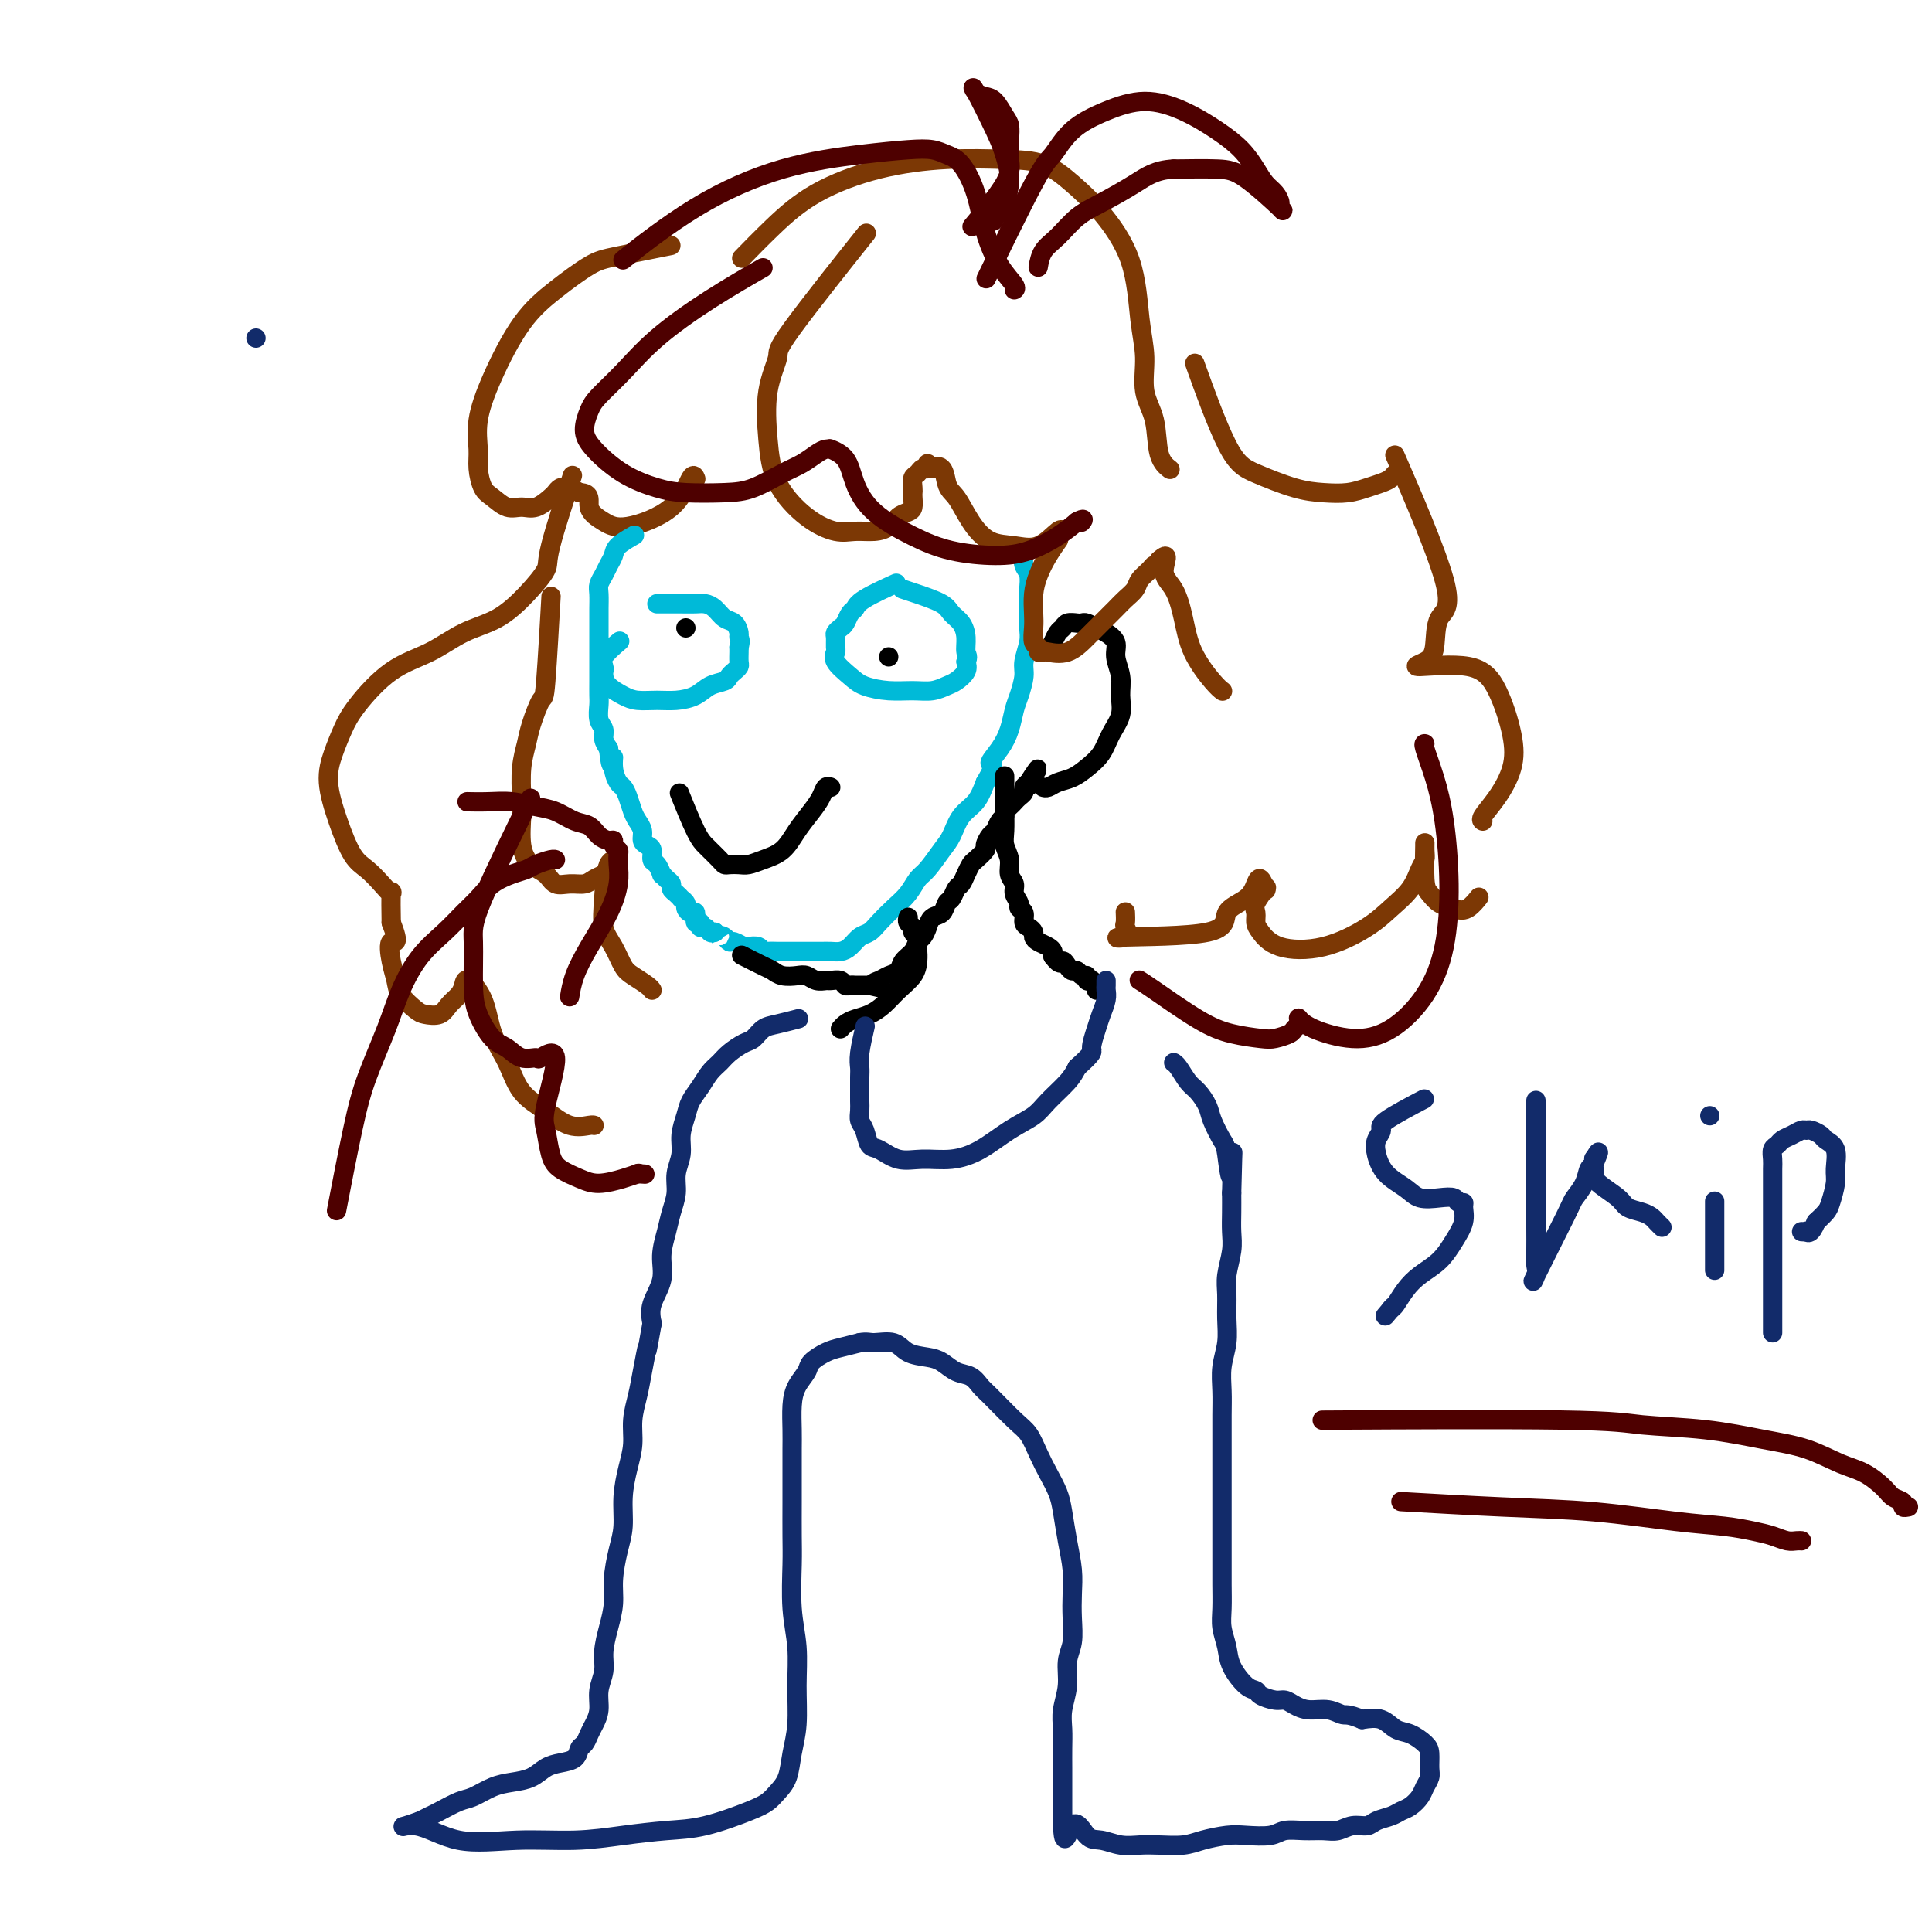 <svg viewBox='0 0 400 400' version='1.1' xmlns='http://www.w3.org/2000/svg' xmlns:xlink='http://www.w3.org/1999/xlink'><g fill='none' stroke='#7C3805' stroke-width='4' stroke-linecap='round' stroke-linejoin='round'><path d='M178,50c-0.405,0.508 -0.809,1.016 0,0c0.809,-1.016 2.833,-3.556 0,0c-2.833,3.556 -10.522,13.208 -14,18c-3.478,4.792 -2.747,4.726 -3,6c-0.253,1.274 -1.492,3.890 -2,7c-0.508,3.110 -0.286,6.714 0,10c0.286,3.286 0.635,6.254 2,9c1.365,2.746 3.745,5.270 6,7c2.255,1.730 4.386,2.667 6,3c1.614,0.333 2.712,0.062 4,0c1.288,-0.062 2.766,0.087 4,0c1.234,-0.087 2.226,-0.408 3,-1c0.774,-0.592 1.332,-1.454 2,-2c0.668,-0.546 1.447,-0.775 2,-1c0.553,-0.225 0.879,-0.445 1,-1c0.121,-0.555 0.035,-1.444 0,-2c-0.035,-0.556 -0.021,-0.780 0,-1c0.021,-0.220 0.048,-0.436 0,-1c-0.048,-0.564 -0.171,-1.476 0,-2c0.171,-0.524 0.637,-0.660 1,-1c0.363,-0.340 0.623,-0.885 1,-1c0.377,-0.115 0.871,0.200 1,0c0.129,-0.200 -0.106,-0.914 0,-1c0.106,-0.086 0.553,0.457 1,1'/><path d='M193,97c2.450,-1.449 2.577,1.429 3,3c0.423,1.571 1.144,1.836 2,3c0.856,1.164 1.847,3.229 3,5c1.153,1.771 2.467,3.249 4,4c1.533,0.751 3.287,0.776 5,1c1.713,0.224 3.387,0.648 5,0c1.613,-0.648 3.165,-2.367 4,-3c0.835,-0.633 0.953,-0.181 1,0c0.047,0.181 0.024,0.090 0,0'/><path d='M138,51c-0.267,0.053 -0.533,0.105 0,0c0.533,-0.105 1.866,-0.368 0,0c-1.866,0.368 -6.933,1.369 -10,2c-3.067,0.631 -4.136,0.894 -6,2c-1.864,1.106 -4.524,3.054 -7,5c-2.476,1.946 -4.769,3.888 -7,7c-2.231,3.112 -4.399,7.394 -6,11c-1.601,3.606 -2.634,6.537 -3,9c-0.366,2.463 -0.065,4.457 0,6c0.065,1.543 -0.107,2.633 0,4c0.107,1.367 0.492,3.009 1,4c0.508,0.991 1.138,1.331 2,2c0.862,0.669 1.957,1.669 3,2c1.043,0.331 2.034,-0.006 3,0c0.966,0.006 1.908,0.356 3,0c1.092,-0.356 2.333,-1.417 3,-2c0.667,-0.583 0.759,-0.689 1,-1c0.241,-0.311 0.632,-0.825 1,-1c0.368,-0.175 0.715,-0.009 1,0c0.285,0.009 0.510,-0.140 1,0c0.490,0.140 1.245,0.570 2,1'/><path d='M120,102c2.638,0.060 1.733,1.710 2,3c0.267,1.290 1.707,2.220 3,3c1.293,0.780 2.438,1.411 5,1c2.562,-0.411 6.543,-1.863 9,-4c2.457,-2.137 3.392,-4.960 4,-6c0.608,-1.040 0.888,-0.297 1,0c0.112,0.297 0.056,0.149 0,0'/><path d='M154,53c0.131,-0.135 0.261,-0.270 0,0c-0.261,0.270 -0.914,0.944 0,0c0.914,-0.944 3.397,-3.507 6,-6c2.603,-2.493 5.328,-4.916 9,-7c3.672,-2.084 8.290,-3.829 13,-5c4.710,-1.171 9.510,-1.766 14,-2c4.490,-0.234 8.670,-0.106 12,0c3.330,0.106 5.809,0.189 8,1c2.191,0.811 4.094,2.349 6,4c1.906,1.651 3.815,3.413 6,6c2.185,2.587 4.645,5.998 6,10c1.355,4.002 1.605,8.595 2,12c0.395,3.405 0.936,5.624 1,8c0.064,2.376 -0.350,4.910 0,7c0.350,2.090 1.465,3.735 2,6c0.535,2.265 0.490,5.148 1,7c0.510,1.852 1.574,2.672 2,3c0.426,0.328 0.213,0.164 0,0'/><path d='M248,77c-0.552,-1.539 -1.104,-3.078 0,0c1.104,3.078 3.863,10.773 6,15c2.137,4.227 3.653,4.986 6,6c2.347,1.014 5.524,2.283 8,3c2.476,0.717 4.250,0.883 6,1c1.750,0.117 3.477,0.185 5,0c1.523,-0.185 2.843,-0.624 4,-1c1.157,-0.376 2.152,-0.689 3,-1c0.848,-0.311 1.548,-0.619 2,-1c0.452,-0.381 0.657,-0.834 1,-1c0.343,-0.166 0.823,-0.045 1,0c0.177,0.045 0.051,0.013 0,0c-0.051,-0.013 -0.025,-0.006 0,0'/><path d='M290,97c-1.044,-2.405 -2.088,-4.810 0,0c2.088,4.810 7.307,16.834 9,23c1.693,6.166 -0.141,6.472 -1,8c-0.859,1.528 -0.744,4.277 -1,6c-0.256,1.723 -0.885,2.419 -2,3c-1.115,0.581 -2.717,1.045 -1,1c1.717,-0.045 6.753,-0.600 10,0c3.247,0.600 4.705,2.353 6,5c1.295,2.647 2.428,6.187 3,9c0.572,2.813 0.584,4.897 0,7c-0.584,2.103 -1.765,4.223 -3,6c-1.235,1.777 -2.525,3.209 -3,4c-0.475,0.791 -0.136,0.940 0,1c0.136,0.060 0.068,0.030 0,0'/><path d='M118,100c0.445,-1.351 0.891,-2.703 0,0c-0.891,2.703 -3.118,9.460 -4,13c-0.882,3.540 -0.421,3.861 -1,5c-0.579,1.139 -2.200,3.095 -4,5c-1.800,1.905 -3.781,3.759 -6,5c-2.219,1.241 -4.678,1.871 -7,3c-2.322,1.129 -4.509,2.758 -7,4c-2.491,1.242 -5.285,2.097 -8,4c-2.715,1.903 -5.349,4.856 -7,7c-1.651,2.144 -2.318,3.481 -3,5c-0.682,1.519 -1.379,3.221 -2,5c-0.621,1.779 -1.166,3.634 -1,6c0.166,2.366 1.043,5.241 2,8c0.957,2.759 1.994,5.400 3,7c1.006,1.600 1.982,2.158 3,3c1.018,0.842 2.077,1.968 3,3c0.923,1.032 1.710,1.970 2,2c0.290,0.030 0.083,-0.849 0,0c-0.083,0.849 -0.041,3.424 0,6'/><path d='M81,191c2.026,5.205 0.591,3.717 0,4c-0.591,0.283 -0.339,2.338 0,4c0.339,1.662 0.766,2.930 1,4c0.234,1.070 0.275,1.941 1,3c0.725,1.059 2.134,2.306 3,3c0.866,0.694 1.188,0.835 2,1c0.812,0.165 2.114,0.353 3,0c0.886,-0.353 1.358,-1.248 2,-2c0.642,-0.752 1.455,-1.360 2,-2c0.545,-0.640 0.821,-1.310 1,-2c0.179,-0.690 0.262,-1.399 1,-1c0.738,0.399 2.132,1.905 3,4c0.868,2.095 1.211,4.779 2,7c0.789,2.221 2.026,3.978 3,6c0.974,2.022 1.687,4.307 3,6c1.313,1.693 3.228,2.793 5,4c1.772,1.207 3.403,2.519 5,3c1.597,0.481 3.161,0.129 4,0c0.839,-0.129 0.954,-0.037 1,0c0.046,0.037 0.023,0.018 0,0'/></g>
<g fill='none' stroke='#00BAD8' stroke-width='4' stroke-linecap='round' stroke-linejoin='round'><path d='M131,111c0.316,-0.179 0.632,-0.357 0,0c-0.632,0.357 -2.212,1.251 -3,2c-0.788,0.749 -0.786,1.354 -1,2c-0.214,0.646 -0.646,1.332 -1,2c-0.354,0.668 -0.631,1.319 -1,2c-0.369,0.681 -0.831,1.394 -1,2c-0.169,0.606 -0.045,1.106 0,2c0.045,0.894 0.012,2.183 0,3c-0.012,0.817 -0.003,1.163 0,2c0.003,0.837 0.001,2.166 0,3c-0.001,0.834 -0.000,1.172 0,2c0.000,0.828 0.000,2.146 0,3c-0.000,0.854 -0.001,1.244 0,2c0.001,0.756 0.004,1.879 0,3c-0.004,1.121 -0.016,2.240 0,3c0.016,0.760 0.060,1.162 0,2c-0.060,0.838 -0.222,2.111 0,3c0.222,0.889 0.829,1.393 1,2c0.171,0.607 -0.094,1.316 0,2c0.094,0.684 0.547,1.342 1,2'/><path d='M126,155c0.549,5.637 0.921,2.731 1,2c0.079,-0.731 -0.133,0.714 0,2c0.133,1.286 0.613,2.413 1,3c0.387,0.587 0.682,0.632 1,1c0.318,0.368 0.659,1.058 1,2c0.341,0.942 0.683,2.137 1,3c0.317,0.863 0.611,1.396 1,2c0.389,0.604 0.874,1.279 1,2c0.126,0.721 -0.107,1.487 0,2c0.107,0.513 0.554,0.772 1,1c0.446,0.228 0.889,0.424 1,1c0.111,0.576 -0.111,1.530 0,2c0.111,0.470 0.556,0.454 1,1c0.444,0.546 0.889,1.652 1,2c0.111,0.348 -0.111,-0.062 0,0c0.111,0.062 0.556,0.595 1,1c0.444,0.405 0.889,0.682 1,1c0.111,0.318 -0.110,0.677 0,1c0.110,0.323 0.551,0.611 1,1c0.449,0.389 0.908,0.879 1,1c0.092,0.121 -0.181,-0.127 0,0c0.181,0.127 0.818,0.630 1,1c0.182,0.370 -0.091,0.606 0,1c0.091,0.394 0.545,0.947 1,1c0.455,0.053 0.909,-0.393 1,0c0.091,0.393 -0.183,1.626 0,2c0.183,0.374 0.823,-0.110 1,0c0.177,0.110 -0.107,0.813 0,1c0.107,0.187 0.606,-0.142 1,0c0.394,0.142 0.684,0.755 1,1c0.316,0.245 0.658,0.123 1,0'/><path d='M148,193c2.191,2.564 1.168,1.475 1,1c-0.168,-0.475 0.517,-0.337 1,0c0.483,0.337 0.763,0.874 1,1c0.237,0.126 0.431,-0.159 1,0c0.569,0.159 1.513,0.760 2,1c0.487,0.240 0.516,0.117 1,0c0.484,-0.117 1.424,-0.227 2,0c0.576,0.227 0.788,0.793 1,1c0.212,0.207 0.423,0.055 1,0c0.577,-0.055 1.521,-0.015 2,0c0.479,0.015 0.495,0.004 1,0c0.505,-0.004 1.500,-0.001 2,0c0.500,0.001 0.504,0.000 1,0c0.496,-0.000 1.484,0.000 2,0c0.516,-0.000 0.561,-0.002 1,0c0.439,0.002 1.272,0.008 2,0c0.728,-0.008 1.350,-0.029 2,0c0.650,0.029 1.328,0.108 2,0c0.672,-0.108 1.338,-0.402 2,-1c0.662,-0.598 1.322,-1.500 2,-2c0.678,-0.500 1.375,-0.599 2,-1c0.625,-0.401 1.178,-1.102 2,-2c0.822,-0.898 1.915,-1.991 3,-3c1.085,-1.009 2.164,-1.935 3,-3c0.836,-1.065 1.430,-2.270 2,-3c0.570,-0.730 1.115,-0.985 2,-2c0.885,-1.015 2.110,-2.791 3,-4c0.890,-1.209 1.445,-1.850 2,-3c0.555,-1.150 1.111,-2.810 2,-4c0.889,-1.190 2.111,-1.912 3,-3c0.889,-1.088 1.444,-2.544 2,-4'/><path d='M204,162c2.609,-4.332 1.133,-3.662 1,-4c-0.133,-0.338 1.079,-1.683 2,-3c0.921,-1.317 1.552,-2.606 2,-4c0.448,-1.394 0.712,-2.894 1,-4c0.288,-1.106 0.599,-1.818 1,-3c0.401,-1.182 0.892,-2.833 1,-4c0.108,-1.167 -0.167,-1.850 0,-3c0.167,-1.150 0.777,-2.768 1,-4c0.223,-1.232 0.061,-2.077 0,-3c-0.061,-0.923 -0.020,-1.923 0,-3c0.020,-1.077 0.019,-2.229 0,-3c-0.019,-0.771 -0.058,-1.159 0,-2c0.058,-0.841 0.212,-2.134 0,-3c-0.212,-0.866 -0.789,-1.304 -1,-2c-0.211,-0.696 -0.057,-1.649 0,-2c0.057,-0.351 0.016,-0.100 0,0c-0.016,0.100 -0.008,0.050 0,0'/><path d='M185,121c0.045,-0.020 0.090,-0.041 0,0c-0.090,0.041 -0.314,0.142 0,0c0.314,-0.142 1.167,-0.529 0,0c-1.167,0.529 -4.354,1.973 -6,3c-1.646,1.027 -1.751,1.637 -2,2c-0.249,0.363 -0.641,0.477 -1,1c-0.359,0.523 -0.685,1.453 -1,2c-0.315,0.547 -0.620,0.709 -1,1c-0.380,0.291 -0.836,0.710 -1,1c-0.164,0.290 -0.034,0.451 0,1c0.034,0.549 -0.026,1.484 0,2c0.026,0.516 0.137,0.611 0,1c-0.137,0.389 -0.522,1.071 0,2c0.522,0.929 1.953,2.106 3,3c1.047,0.894 1.712,1.504 3,2c1.288,0.496 3.198,0.877 5,1c1.802,0.123 3.495,-0.011 5,0c1.505,0.011 2.820,0.169 4,0c1.180,-0.169 2.223,-0.664 3,-1c0.777,-0.336 1.286,-0.514 2,-1c0.714,-0.486 1.633,-1.282 2,-2c0.367,-0.718 0.184,-1.359 0,-2'/><path d='M200,137c0.610,-1.086 0.136,-1.302 0,-2c-0.136,-0.698 0.067,-1.878 0,-3c-0.067,-1.122 -0.404,-2.185 -1,-3c-0.596,-0.815 -1.453,-1.381 -2,-2c-0.547,-0.619 -0.786,-1.290 -2,-2c-1.214,-0.710 -3.404,-1.461 -5,-2c-1.596,-0.539 -2.599,-0.868 -3,-1c-0.401,-0.132 -0.201,-0.066 0,0'/><path d='M128,133c0.024,-0.021 0.049,-0.041 0,0c-0.049,0.041 -0.171,0.145 0,0c0.171,-0.145 0.634,-0.537 0,0c-0.634,0.537 -2.366,2.002 -3,3c-0.634,0.998 -0.168,1.527 0,2c0.168,0.473 0.040,0.890 0,1c-0.040,0.110 0.008,-0.086 0,0c-0.008,0.086 -0.071,0.454 0,1c0.071,0.546 0.276,1.271 1,2c0.724,0.729 1.969,1.461 3,2c1.031,0.539 1.850,0.884 3,1c1.150,0.116 2.630,0.004 4,0c1.370,-0.004 2.629,0.101 4,0c1.371,-0.101 2.853,-0.408 4,-1c1.147,-0.592 1.957,-1.468 3,-2c1.043,-0.532 2.318,-0.719 3,-1c0.682,-0.281 0.771,-0.656 1,-1c0.229,-0.344 0.597,-0.656 1,-1c0.403,-0.344 0.840,-0.721 1,-1c0.160,-0.279 0.043,-0.460 0,-1c-0.043,-0.540 -0.012,-1.440 0,-2c0.012,-0.560 0.006,-0.780 0,-1'/><path d='M153,134c0.455,-1.505 0.092,-1.769 0,-2c-0.092,-0.231 0.089,-0.430 0,-1c-0.089,-0.570 -0.446,-1.512 -1,-2c-0.554,-0.488 -1.305,-0.523 -2,-1c-0.695,-0.477 -1.335,-1.396 -2,-2c-0.665,-0.604 -1.355,-0.894 -2,-1c-0.645,-0.106 -1.245,-0.028 -2,0c-0.755,0.028 -1.666,0.008 -3,0c-1.334,-0.008 -3.090,-0.002 -4,0c-0.910,0.002 -0.974,0.001 -1,0c-0.026,-0.001 -0.013,-0.000 0,0'/></g>
<g fill='none' stroke='#000000' stroke-width='4' stroke-linecap='round' stroke-linejoin='round'><path d='M184,136c0.000,0.000 0.000,0.000 0,0c0.000,0.000 0.000,0.000 0,0'/><path d='M142,130c0.000,0.000 0.000,0.000 0,0c0.000,0.000 0.000,0.000 0,0'/><path d='M141,165c-0.283,-0.706 -0.567,-1.412 0,0c0.567,1.412 1.983,4.942 3,7c1.017,2.058 1.634,2.642 2,3c0.366,0.358 0.483,0.488 1,1c0.517,0.512 1.436,1.406 2,2c0.564,0.594 0.772,0.889 1,1c0.228,0.111 0.477,0.040 1,0c0.523,-0.040 1.322,-0.047 2,0c0.678,0.047 1.235,0.147 2,0c0.765,-0.147 1.739,-0.542 3,-1c1.261,-0.458 2.810,-0.978 4,-2c1.190,-1.022 2.021,-2.547 3,-4c0.979,-1.453 2.105,-2.834 3,-4c0.895,-1.166 1.560,-2.117 2,-3c0.440,-0.883 0.657,-1.699 1,-2c0.343,-0.301 0.812,-0.086 1,0c0.188,0.086 0.094,0.043 0,0'/><path d='M188,190c-0.009,0.024 -0.017,0.048 0,0c0.017,-0.048 0.061,-0.167 0,0c-0.061,0.167 -0.227,0.622 0,1c0.227,0.378 0.845,0.680 1,1c0.155,0.320 -0.155,0.659 0,1c0.155,0.341 0.774,0.684 1,1c0.226,0.316 0.061,0.605 0,1c-0.061,0.395 -0.016,0.896 0,1c0.016,0.104 0.003,-0.187 0,0c-0.003,0.187 0.004,0.854 0,1c-0.004,0.146 -0.020,-0.228 0,0c0.020,0.228 0.077,1.059 0,2c-0.077,0.941 -0.289,1.992 -1,3c-0.711,1.008 -1.920,1.971 -3,3c-1.080,1.029 -2.030,2.122 -3,3c-0.970,0.878 -1.959,1.542 -3,2c-1.041,0.458 -2.135,0.710 -3,1c-0.865,0.290 -1.502,0.616 -2,1c-0.498,0.384 -0.857,0.824 -1,1c-0.143,0.176 -0.072,0.088 0,0'/><path d='M208,161c0.000,0.104 0.000,0.209 0,0c-0.000,-0.209 -0.001,-0.730 0,0c0.001,0.730 0.004,2.712 0,4c-0.004,1.288 -0.016,1.882 0,3c0.016,1.118 0.061,2.761 0,4c-0.061,1.239 -0.228,2.075 0,3c0.228,0.925 0.850,1.939 1,3c0.150,1.061 -0.171,2.168 0,3c0.171,0.832 0.834,1.388 1,2c0.166,0.612 -0.167,1.281 0,2c0.167,0.719 0.832,1.488 1,2c0.168,0.512 -0.161,0.767 0,1c0.161,0.233 0.813,0.444 1,1c0.187,0.556 -0.092,1.458 0,2c0.092,0.542 0.553,0.722 1,1c0.447,0.278 0.880,0.652 1,1c0.120,0.348 -0.073,0.671 0,1c0.073,0.329 0.411,0.666 1,1c0.589,0.334 1.428,0.667 2,1c0.572,0.333 0.878,0.667 1,1c0.122,0.333 0.061,0.667 0,1'/><path d='M218,198c1.643,2.194 1.749,1.180 2,1c0.251,-0.180 0.646,0.472 1,1c0.354,0.528 0.668,0.930 1,1c0.332,0.070 0.681,-0.191 1,0c0.319,0.191 0.606,0.835 1,1c0.394,0.165 0.894,-0.149 1,0c0.106,0.149 -0.182,0.762 0,1c0.182,0.238 0.833,0.103 1,0c0.167,-0.103 -0.151,-0.172 0,0c0.151,0.172 0.771,0.585 1,1c0.229,0.415 0.065,0.833 0,1c-0.065,0.167 -0.033,0.084 0,0'/><path d='M154,198c-0.403,-0.204 -0.806,-0.408 0,0c0.806,0.408 2.821,1.429 4,2c1.179,0.571 1.523,0.693 2,1c0.477,0.307 1.087,0.800 2,1c0.913,0.200 2.127,0.106 3,0c0.873,-0.106 1.403,-0.226 2,0c0.597,0.226 1.259,0.796 2,1c0.741,0.204 1.560,0.041 2,0c0.440,-0.041 0.500,0.042 1,0c0.500,-0.042 1.439,-0.207 2,0c0.561,0.207 0.743,0.788 1,1c0.257,0.212 0.590,0.057 1,0c0.410,-0.057 0.897,-0.015 1,0c0.103,0.015 -0.180,0.004 0,0c0.180,-0.004 0.821,-0.001 1,0c0.179,0.001 -0.106,0.000 0,0c0.106,-0.000 0.602,-0.000 1,0c0.398,0.000 0.699,0.000 1,0'/><path d='M180,204c4.212,0.975 1.744,0.413 1,0c-0.744,-0.413 0.238,-0.677 1,-1c0.762,-0.323 1.303,-0.706 2,-1c0.697,-0.294 1.549,-0.498 2,-1c0.451,-0.502 0.502,-1.303 1,-2c0.498,-0.697 1.442,-1.290 2,-2c0.558,-0.710 0.731,-1.537 1,-2c0.269,-0.463 0.635,-0.562 1,-1c0.365,-0.438 0.728,-1.216 1,-2c0.272,-0.784 0.454,-1.576 1,-2c0.546,-0.424 1.456,-0.480 2,-1c0.544,-0.520 0.723,-1.504 1,-2c0.277,-0.496 0.652,-0.504 1,-1c0.348,-0.496 0.669,-1.480 1,-2c0.331,-0.520 0.671,-0.577 1,-1c0.329,-0.423 0.648,-1.211 1,-2c0.352,-0.789 0.738,-1.577 1,-2c0.262,-0.423 0.399,-0.479 1,-1c0.601,-0.521 1.666,-1.505 2,-2c0.334,-0.495 -0.064,-0.500 0,-1c0.064,-0.500 0.591,-1.496 1,-2c0.409,-0.504 0.701,-0.516 1,-1c0.299,-0.484 0.605,-1.439 1,-2c0.395,-0.561 0.879,-0.728 1,-1c0.121,-0.272 -0.121,-0.650 0,-1c0.121,-0.350 0.606,-0.671 1,-1c0.394,-0.329 0.697,-0.665 1,-1c0.303,-0.335 0.607,-0.667 1,-1c0.393,-0.333 0.875,-0.667 1,-1c0.125,-0.333 -0.107,-0.667 0,-1c0.107,-0.333 0.554,-0.667 1,-1'/><path d='M213,162c3.655,-5.417 0.792,-1.458 0,0c-0.792,1.458 0.488,0.417 1,0c0.512,-0.417 0.256,-0.208 0,0'/><path d='M218,133c0.002,-0.004 0.003,-0.008 0,0c-0.003,0.008 -0.012,0.028 0,0c0.012,-0.028 0.044,-0.102 0,0c-0.044,0.102 -0.163,0.381 0,0c0.163,-0.381 0.607,-1.422 1,-2c0.393,-0.578 0.734,-0.692 1,-1c0.266,-0.308 0.455,-0.812 1,-1c0.545,-0.188 1.444,-0.062 2,0c0.556,0.062 0.770,0.061 1,0c0.230,-0.061 0.477,-0.180 1,0c0.523,0.180 1.321,0.659 2,1c0.679,0.341 1.239,0.544 2,1c0.761,0.456 1.722,1.164 2,2c0.278,0.836 -0.128,1.801 0,3c0.128,1.199 0.789,2.631 1,4c0.211,1.369 -0.029,2.674 0,4c0.029,1.326 0.329,2.674 0,4c-0.329,1.326 -1.285,2.631 -2,4c-0.715,1.369 -1.189,2.801 -2,4c-0.811,1.199 -1.958,2.164 -3,3c-1.042,0.836 -1.978,1.545 -3,2c-1.022,0.455 -2.130,0.658 -3,1c-0.870,0.342 -1.504,0.823 -2,1c-0.496,0.177 -0.856,0.051 -1,0c-0.144,-0.051 -0.072,-0.025 0,0'/></g>
<g fill='none' stroke='#7C3805' stroke-width='4' stroke-linecap='round' stroke-linejoin='round'><path d='M219,112c0.012,-0.017 0.025,-0.035 0,0c-0.025,0.035 -0.087,0.122 0,0c0.087,-0.122 0.325,-0.455 0,0c-0.325,0.455 -1.211,1.696 -2,3c-0.789,1.304 -1.480,2.672 -2,4c-0.520,1.328 -0.867,2.618 -1,4c-0.133,1.382 -0.051,2.857 0,4c0.051,1.143 0.070,1.952 0,3c-0.070,1.048 -0.228,2.333 0,3c0.228,0.667 0.843,0.717 1,1c0.157,0.283 -0.145,0.799 0,1c0.145,0.201 0.737,0.087 1,0c0.263,-0.087 0.196,-0.149 1,0c0.804,0.149 2.480,0.507 4,0c1.520,-0.507 2.884,-1.879 4,-3c1.116,-1.121 1.986,-1.991 3,-3c1.014,-1.009 2.173,-2.158 3,-3c0.827,-0.842 1.320,-1.378 2,-2c0.680,-0.622 1.545,-1.329 2,-2c0.455,-0.671 0.500,-1.307 1,-2c0.500,-0.693 1.453,-1.443 2,-2c0.547,-0.557 0.686,-0.919 1,-1c0.314,-0.081 0.804,0.120 1,0c0.196,-0.120 0.098,-0.560 0,-1'/><path d='M240,116c2.453,-2.192 1.087,0.330 1,2c-0.087,1.670 1.105,2.490 2,4c0.895,1.510 1.494,3.711 2,6c0.506,2.289 0.919,4.665 2,7c1.081,2.335 2.829,4.629 4,6c1.171,1.371 1.763,1.820 2,2c0.237,0.180 0.118,0.090 0,0'/><path d='M114,125c-0.002,0.033 -0.004,0.066 0,0c0.004,-0.066 0.013,-0.232 0,0c-0.013,0.232 -0.049,0.863 0,0c0.049,-0.863 0.182,-3.218 0,0c-0.182,3.218 -0.679,12.011 -1,16c-0.321,3.989 -0.464,3.176 -1,4c-0.536,0.824 -1.464,3.285 -2,5c-0.536,1.715 -0.681,2.685 -1,4c-0.319,1.315 -0.813,2.975 -1,5c-0.187,2.025 -0.068,4.415 0,6c0.068,1.585 0.086,2.366 0,4c-0.086,1.634 -0.277,4.122 0,6c0.277,1.878 1.023,3.145 2,4c0.977,0.855 2.187,1.298 3,2c0.813,0.702 1.230,1.663 2,2c0.770,0.337 1.895,0.049 3,0c1.105,-0.049 2.191,0.141 3,0c0.809,-0.141 1.341,-0.612 2,-1c0.659,-0.388 1.445,-0.692 2,-1c0.555,-0.308 0.881,-0.619 1,-1c0.119,-0.381 0.032,-0.833 0,-1c-0.032,-0.167 -0.009,-0.048 0,0c0.009,0.048 0.005,0.024 0,0'/><path d='M126,179c1.756,-0.959 0.645,-1.358 0,0c-0.645,1.358 -0.823,4.471 -1,7c-0.177,2.529 -0.352,4.474 0,6c0.352,1.526 1.233,2.633 2,4c0.767,1.367 1.421,2.993 2,4c0.579,1.007 1.083,1.394 2,2c0.917,0.606 2.247,1.433 3,2c0.753,0.567 0.929,0.876 1,1c0.071,0.124 0.035,0.062 0,0'/></g>
<g fill='none' stroke='#122B6A' stroke-width='4' stroke-linecap='round' stroke-linejoin='round'><path d='M179,213c0.113,-0.486 0.227,-0.972 0,0c-0.227,0.972 -0.793,3.401 -1,5c-0.207,1.599 -0.055,2.368 0,3c0.055,0.632 0.014,1.128 0,2c-0.014,0.872 -0.001,2.119 0,3c0.001,0.881 -0.011,1.396 0,2c0.011,0.604 0.046,1.298 0,2c-0.046,0.702 -0.173,1.411 0,2c0.173,0.589 0.645,1.058 1,2c0.355,0.942 0.593,2.359 1,3c0.407,0.641 0.985,0.507 2,1c1.015,0.493 2.468,1.612 4,2c1.532,0.388 3.141,0.046 5,0c1.859,-0.046 3.966,0.204 6,0c2.034,-0.204 3.994,-0.862 6,-2c2.006,-1.138 4.057,-2.755 6,-4c1.943,-1.245 3.779,-2.117 5,-3c1.221,-0.883 1.829,-1.776 3,-3c1.171,-1.224 2.906,-2.778 4,-4c1.094,-1.222 1.547,-2.111 2,-3'/><path d='M223,221c3.725,-3.331 3.037,-3.158 3,-4c-0.037,-0.842 0.579,-2.698 1,-4c0.421,-1.302 0.649,-2.051 1,-3c0.351,-0.949 0.826,-2.097 1,-3c0.174,-0.903 0.047,-1.562 0,-2c-0.047,-0.438 -0.013,-0.656 0,-1c0.013,-0.344 0.004,-0.812 0,-1c-0.004,-0.188 -0.002,-0.094 0,0'/><path d='M165,211c0.002,-0.001 0.004,-0.001 0,0c-0.004,0.001 -0.014,0.004 0,0c0.014,-0.004 0.050,-0.013 0,0c-0.050,0.013 -0.188,0.049 0,0c0.188,-0.049 0.700,-0.183 0,0c-0.700,0.183 -2.614,0.682 -4,1c-1.386,0.318 -2.244,0.456 -3,1c-0.756,0.544 -1.410,1.496 -2,2c-0.590,0.504 -1.116,0.561 -2,1c-0.884,0.439 -2.124,1.262 -3,2c-0.876,0.738 -1.386,1.393 -2,2c-0.614,0.607 -1.331,1.166 -2,2c-0.669,0.834 -1.288,1.945 -2,3c-0.712,1.055 -1.515,2.056 -2,3c-0.485,0.944 -0.651,1.830 -1,3c-0.349,1.170 -0.881,2.623 -1,4c-0.119,1.377 0.176,2.678 0,4c-0.176,1.322 -0.822,2.667 -1,4c-0.178,1.333 0.112,2.655 0,4c-0.112,1.345 -0.626,2.712 -1,4c-0.374,1.288 -0.609,2.497 -1,4c-0.391,1.503 -0.940,3.300 -1,5c-0.060,1.700 0.368,3.304 0,5c-0.368,1.696 -1.534,3.485 -2,5c-0.466,1.515 -0.233,2.758 0,4'/><path d='M135,274c-1.415,8.009 -0.953,5.033 -1,5c-0.047,-0.033 -0.604,2.877 -1,5c-0.396,2.123 -0.632,3.458 -1,5c-0.368,1.542 -0.868,3.290 -1,5c-0.132,1.710 0.106,3.382 0,5c-0.106,1.618 -0.554,3.180 -1,5c-0.446,1.820 -0.889,3.896 -1,6c-0.111,2.104 0.111,4.235 0,6c-0.111,1.765 -0.556,3.164 -1,5c-0.444,1.836 -0.889,4.108 -1,6c-0.111,1.892 0.110,3.405 0,5c-0.110,1.595 -0.550,3.273 -1,5c-0.450,1.727 -0.908,3.502 -1,5c-0.092,1.498 0.183,2.719 0,4c-0.183,1.281 -0.822,2.623 -1,4c-0.178,1.377 0.107,2.788 0,4c-0.107,1.212 -0.604,2.226 -1,3c-0.396,0.774 -0.689,1.307 -1,2c-0.311,0.693 -0.639,1.547 -1,2c-0.361,0.453 -0.756,0.506 -1,1c-0.244,0.494 -0.336,1.428 -1,2c-0.664,0.572 -1.898,0.782 -3,1c-1.102,0.218 -2.070,0.444 -3,1c-0.930,0.556 -1.822,1.443 -3,2c-1.178,0.557 -2.641,0.783 -4,1c-1.359,0.217 -2.615,0.425 -4,1c-1.385,0.575 -2.899,1.516 -4,2c-1.101,0.484 -1.790,0.511 -3,1c-1.210,0.489 -2.941,1.439 -4,2c-1.059,0.561 -1.445,0.732 -2,1c-0.555,0.268 -1.277,0.634 -2,1'/><path d='M87,377c-5.571,2.055 -3.498,0.691 -1,1c2.498,0.309 5.422,2.289 9,3c3.578,0.711 7.810,0.151 12,0c4.190,-0.151 8.336,0.108 12,0c3.664,-0.108 6.844,-0.581 10,-1c3.156,-0.419 6.287,-0.783 9,-1c2.713,-0.217 5.007,-0.286 8,-1c2.993,-0.714 6.686,-2.073 9,-3c2.314,-0.927 3.251,-1.424 4,-2c0.749,-0.576 1.311,-1.232 2,-2c0.689,-0.768 1.506,-1.648 2,-3c0.494,-1.352 0.664,-3.176 1,-5c0.336,-1.824 0.836,-3.649 1,-6c0.164,-2.351 -0.009,-5.228 0,-8c0.009,-2.772 0.198,-5.440 0,-8c-0.198,-2.560 -0.785,-5.012 -1,-8c-0.215,-2.988 -0.058,-6.511 0,-9c0.058,-2.489 0.016,-3.942 0,-6c-0.016,-2.058 -0.005,-4.721 0,-7c0.005,-2.279 0.003,-4.175 0,-6c-0.003,-1.825 -0.008,-3.581 0,-5c0.008,-1.419 0.028,-2.501 0,-4c-0.028,-1.499 -0.103,-3.413 0,-5c0.103,-1.587 0.386,-2.845 1,-4c0.614,-1.155 1.560,-2.207 2,-3c0.440,-0.793 0.376,-1.326 1,-2c0.624,-0.674 1.937,-1.489 3,-2c1.063,-0.511 1.875,-0.717 3,-1c1.125,-0.283 2.562,-0.641 4,-1'/><path d='M178,278c1.554,-0.281 1.938,0.018 3,0c1.062,-0.018 2.801,-0.352 4,0c1.199,0.352 1.858,1.389 3,2c1.142,0.611 2.768,0.798 4,1c1.232,0.202 2.071,0.421 3,1c0.929,0.579 1.950,1.517 3,2c1.050,0.483 2.130,0.512 3,1c0.870,0.488 1.532,1.435 2,2c0.468,0.565 0.744,0.748 2,2c1.256,1.252 3.492,3.574 5,5c1.508,1.426 2.288,1.958 3,3c0.712,1.042 1.356,2.594 2,4c0.644,1.406 1.286,2.665 2,4c0.714,1.335 1.498,2.747 2,4c0.502,1.253 0.723,2.347 1,4c0.277,1.653 0.611,3.867 1,6c0.389,2.133 0.832,4.187 1,6c0.168,1.813 0.060,3.386 0,5c-0.060,1.614 -0.072,3.267 0,5c0.072,1.733 0.230,3.544 0,5c-0.230,1.456 -0.846,2.556 -1,4c-0.154,1.444 0.155,3.233 0,5c-0.155,1.767 -0.774,3.513 -1,5c-0.226,1.487 -0.061,2.715 0,4c0.061,1.285 0.016,2.627 0,4c-0.016,1.373 -0.004,2.777 0,4c0.004,1.223 0.001,2.266 0,3c-0.001,0.734 -0.000,1.159 0,2c0.000,0.841 0.000,2.097 0,3c-0.000,0.903 -0.000,1.451 0,2'/><path d='M220,376c-0.003,8.233 0.988,3.316 2,2c1.012,-1.316 2.043,0.968 3,2c0.957,1.032 1.838,0.813 3,1c1.162,0.187 2.606,0.779 4,1c1.394,0.221 2.740,0.070 4,0c1.260,-0.070 2.436,-0.057 4,0c1.564,0.057 3.518,0.160 5,0c1.482,-0.160 2.493,-0.583 4,-1c1.507,-0.417 3.512,-0.830 5,-1c1.488,-0.170 2.460,-0.098 4,0c1.540,0.098 3.647,0.224 5,0c1.353,-0.224 1.951,-0.796 3,-1c1.049,-0.204 2.550,-0.040 4,0c1.450,0.040 2.849,-0.045 4,0c1.151,0.045 2.055,0.219 3,0c0.945,-0.219 1.930,-0.832 3,-1c1.070,-0.168 2.226,0.111 3,0c0.774,-0.111 1.167,-0.610 2,-1c0.833,-0.390 2.107,-0.671 3,-1c0.893,-0.329 1.406,-0.707 2,-1c0.594,-0.293 1.269,-0.500 2,-1c0.731,-0.500 1.517,-1.293 2,-2c0.483,-0.707 0.664,-1.330 1,-2c0.336,-0.670 0.827,-1.388 1,-2c0.173,-0.612 0.027,-1.118 0,-2c-0.027,-0.882 0.065,-2.139 0,-3c-0.065,-0.861 -0.288,-1.328 -1,-2c-0.712,-0.672 -1.912,-1.551 -3,-2c-1.088,-0.449 -2.062,-0.467 -3,-1c-0.938,-0.533 -1.839,-1.581 -3,-2c-1.161,-0.419 -2.580,-0.210 -4,0'/><path d='M282,356c-2.944,-1.246 -3.303,-0.860 -4,-1c-0.697,-0.140 -1.733,-0.807 -3,-1c-1.267,-0.193 -2.767,0.089 -4,0c-1.233,-0.089 -2.200,-0.549 -3,-1c-0.800,-0.451 -1.435,-0.892 -2,-1c-0.565,-0.108 -1.062,0.117 -2,0c-0.938,-0.117 -2.317,-0.575 -3,-1c-0.683,-0.425 -0.670,-0.816 -1,-1c-0.330,-0.184 -1.003,-0.162 -2,-1c-0.997,-0.838 -2.320,-2.537 -3,-4c-0.680,-1.463 -0.718,-2.689 -1,-4c-0.282,-1.311 -0.808,-2.705 -1,-4c-0.192,-1.295 -0.052,-2.491 0,-4c0.052,-1.509 0.014,-3.333 0,-5c-0.014,-1.667 -0.004,-3.179 0,-5c0.004,-1.821 0.001,-3.953 0,-6c-0.001,-2.047 0.000,-4.010 0,-6c-0.000,-1.990 -0.001,-4.009 0,-6c0.001,-1.991 0.004,-3.956 0,-6c-0.004,-2.044 -0.015,-4.166 0,-6c0.015,-1.834 0.057,-3.379 0,-5c-0.057,-1.621 -0.212,-3.317 0,-5c0.212,-1.683 0.793,-3.353 1,-5c0.207,-1.647 0.041,-3.273 0,-5c-0.041,-1.727 0.041,-3.557 0,-5c-0.041,-1.443 -0.207,-2.500 0,-4c0.207,-1.500 0.788,-3.443 1,-5c0.212,-1.557 0.057,-2.727 0,-4c-0.057,-1.273 -0.016,-2.649 0,-4c0.016,-1.351 0.008,-2.675 0,-4'/><path d='M255,247c0.362,-14.620 0.267,-6.171 0,-4c-0.267,2.171 -0.704,-1.936 -1,-4c-0.296,-2.064 -0.449,-2.085 -1,-3c-0.551,-0.915 -1.499,-2.725 -2,-4c-0.501,-1.275 -0.555,-2.016 -1,-3c-0.445,-0.984 -1.282,-2.211 -2,-3c-0.718,-0.789 -1.316,-1.139 -2,-2c-0.684,-0.861 -1.453,-2.232 -2,-3c-0.547,-0.768 -0.870,-0.934 -1,-1c-0.130,-0.066 -0.065,-0.033 0,0'/><path d='M294,228c0.770,-0.404 1.540,-0.808 0,0c-1.540,0.808 -5.389,2.828 -7,4c-1.611,1.172 -0.983,1.497 -1,2c-0.017,0.503 -0.680,1.186 -1,2c-0.320,0.814 -0.298,1.759 0,3c0.298,1.241 0.871,2.776 2,4c1.129,1.224 2.813,2.136 4,3c1.187,0.864 1.877,1.681 3,2c1.123,0.319 2.679,0.140 4,0c1.321,-0.140 2.408,-0.239 3,0c0.592,0.239 0.689,0.818 1,1c0.311,0.182 0.836,-0.033 1,0c0.164,0.033 -0.031,0.315 0,1c0.031,0.685 0.290,1.771 0,3c-0.290,1.229 -1.128,2.599 -2,4c-0.872,1.401 -1.778,2.834 -3,4c-1.222,1.166 -2.761,2.065 -4,3c-1.239,0.935 -2.180,1.906 -3,3c-0.820,1.094 -1.520,2.313 -2,3c-0.480,0.687 -0.740,0.844 -1,1'/><path d='M288,271c-2.333,2.800 -0.667,0.800 0,0c0.667,-0.800 0.333,-0.400 0,0'/><path d='M318,229c-0.000,0.346 -0.000,0.692 0,0c0.000,-0.692 0.000,-2.422 0,0c-0.000,2.422 -0.000,8.995 0,13c0.000,4.005 0.002,5.442 0,7c-0.002,1.558 -0.006,3.238 0,5c0.006,1.762 0.023,3.607 0,5c-0.023,1.393 -0.085,2.333 0,3c0.085,0.667 0.317,1.060 0,2c-0.317,0.940 -1.182,2.427 0,0c1.182,-2.427 4.412,-8.769 6,-12c1.588,-3.231 1.536,-3.353 2,-4c0.464,-0.647 1.445,-1.820 2,-3c0.555,-1.180 0.685,-2.369 1,-3c0.315,-0.631 0.817,-0.705 1,-1c0.183,-0.295 0.049,-0.811 0,-1c-0.049,-0.189 -0.013,-0.051 0,0c0.013,0.051 0.004,0.015 0,0c-0.004,-0.015 -0.002,-0.007 0,0'/><path d='M330,240c1.856,-3.227 0.497,-0.295 0,1c-0.497,1.295 -0.132,0.952 0,1c0.132,0.048 0.031,0.485 0,1c-0.031,0.515 0.009,1.108 1,2c0.991,0.892 2.934,2.084 4,3c1.066,0.916 1.256,1.556 2,2c0.744,0.444 2.042,0.694 3,1c0.958,0.306 1.576,0.670 2,1c0.424,0.330 0.653,0.627 1,1c0.347,0.373 0.814,0.821 1,1c0.186,0.179 0.093,0.090 0,0'/><path d='M355,249c0.000,-0.025 0.000,-0.051 0,0c0.000,0.051 0.000,0.177 0,0c0.000,-0.177 0.000,-0.658 0,0c0.000,0.658 0.000,2.453 0,4c0.000,1.547 0.000,2.845 0,4c0.000,1.155 0.000,2.165 0,3c0.000,0.835 0.000,1.494 0,2c0.000,0.506 0.000,0.859 0,1c0.000,0.141 0.000,0.071 0,0'/><path d='M354,231c0.000,0.000 0.000,0.000 0,0c0.000,0.000 0.000,0.000 0,0c0.000,0.000 0.000,-0.000 0,0c-0.000,0.000 0.000,0.000 0,0'/><path d='M367,274c0.000,1.686 0.000,3.371 0,0c-0.000,-3.371 -0.000,-11.799 0,-16c0.000,-4.201 0.000,-4.175 0,-5c-0.000,-0.825 -0.001,-2.501 0,-4c0.001,-1.499 0.003,-2.821 0,-4c-0.003,-1.179 -0.013,-2.214 0,-3c0.013,-0.786 0.048,-1.324 0,-2c-0.048,-0.676 -0.178,-1.491 0,-2c0.178,-0.509 0.664,-0.710 1,-1c0.336,-0.290 0.523,-0.667 1,-1c0.477,-0.333 1.245,-0.622 2,-1c0.755,-0.378 1.496,-0.845 2,-1c0.504,-0.155 0.770,0.001 1,0c0.230,-0.001 0.426,-0.159 1,0c0.574,0.159 1.528,0.635 2,1c0.472,0.365 0.463,0.619 1,1c0.537,0.381 1.620,0.889 2,2c0.380,1.111 0.058,2.825 0,4c-0.058,1.175 0.149,1.810 0,3c-0.149,1.190 -0.656,2.936 -1,4c-0.344,1.064 -0.527,1.447 -1,2c-0.473,0.553 -1.237,1.277 -2,2'/><path d='M376,253c-1.088,2.774 -1.807,2.207 -2,2c-0.193,-0.207 0.140,-0.056 0,0c-0.140,0.056 -0.754,0.016 -1,0c-0.246,-0.016 -0.123,-0.008 0,0'/><path d='M53,70c0.000,0.000 0.000,0.000 0,0c0.000,0.000 0.000,0.000 0,0'/></g>
<g fill='none' stroke='#7C3805' stroke-width='4' stroke-linecap='round' stroke-linejoin='round'><path d='M233,189c-0.001,-0.015 -0.001,-0.030 0,0c0.001,0.030 0.005,0.107 0,0c-0.005,-0.107 -0.018,-0.396 0,0c0.018,0.396 0.066,1.479 0,2c-0.066,0.521 -0.246,0.481 0,1c0.246,0.519 0.916,1.598 0,2c-0.916,0.402 -3.419,0.126 0,0c3.419,-0.126 12.761,-0.102 17,-1c4.239,-0.898 3.374,-2.716 4,-4c0.626,-1.284 2.742,-2.032 4,-3c1.258,-0.968 1.657,-2.156 2,-3c0.343,-0.844 0.631,-1.342 1,-1c0.369,0.342 0.820,1.526 1,2c0.180,0.474 0.090,0.237 0,0'/><path d='M262,184c-0.004,0.006 -0.009,0.011 0,0c0.009,-0.011 0.031,-0.039 0,0c-0.031,0.039 -0.114,0.146 0,0c0.114,-0.146 0.424,-0.546 0,0c-0.424,0.546 -1.584,2.038 -2,3c-0.416,0.962 -0.089,1.396 0,2c0.089,0.604 -0.059,1.380 0,2c0.059,0.620 0.325,1.086 1,2c0.675,0.914 1.760,2.276 4,3c2.240,0.724 5.636,0.811 9,0c3.364,-0.811 6.695,-2.521 9,-4c2.305,-1.479 3.584,-2.727 5,-4c1.416,-1.273 2.968,-2.572 4,-4c1.032,-1.428 1.544,-2.986 2,-4c0.456,-1.014 0.857,-1.485 1,-2c0.143,-0.515 0.030,-1.074 0,-2c-0.030,-0.926 0.025,-2.221 0,-1c-0.025,1.221 -0.130,4.956 0,7c0.130,2.044 0.497,2.396 1,3c0.503,0.604 1.144,1.458 2,2c0.856,0.542 1.928,0.771 3,1'/><path d='M301,188c1.333,0.583 2.167,0.542 3,0c0.833,-0.542 1.667,-1.583 2,-2c0.333,-0.417 0.167,-0.208 0,0'/></g>
<g fill='none' stroke='#4E0000' stroke-width='4' stroke-linecap='round' stroke-linejoin='round'><path d='M109,167c0.069,-0.139 0.138,-0.279 0,0c-0.138,0.279 -0.482,0.976 0,0c0.482,-0.976 1.791,-3.624 0,0c-1.791,3.624 -6.681,13.521 -9,19c-2.319,5.479 -2.066,6.542 -2,9c0.066,2.458 -0.055,6.313 0,9c0.055,2.687 0.285,4.208 1,6c0.715,1.792 1.915,3.856 3,5c1.085,1.144 2.055,1.369 3,2c0.945,0.631 1.864,1.667 3,2c1.136,0.333 2.490,-0.037 3,0c0.510,0.037 0.178,0.481 1,0c0.822,-0.481 2.799,-1.889 3,0c0.201,1.889 -1.374,7.073 -2,10c-0.626,2.927 -0.304,3.598 0,5c0.304,1.402 0.591,3.536 1,5c0.409,1.464 0.940,2.259 2,3c1.060,0.741 2.649,1.428 4,2c1.351,0.572 2.465,1.030 4,1c1.535,-0.030 3.490,-0.546 5,-1c1.510,-0.454 2.574,-0.844 3,-1c0.426,-0.156 0.213,-0.078 0,0'/><path d='M132,243c2.667,0.167 1.333,0.083 0,0'/><path d='M236,203c-0.112,-0.067 -0.224,-0.134 0,0c0.224,0.134 0.783,0.467 3,2c2.217,1.533 6.093,4.264 9,6c2.907,1.736 4.845,2.476 7,3c2.155,0.524 4.529,0.831 6,1c1.471,0.169 2.041,0.200 3,0c0.959,-0.200 2.308,-0.629 3,-1c0.692,-0.371 0.726,-0.682 1,-1c0.274,-0.318 0.787,-0.641 1,-1c0.213,-0.359 0.126,-0.754 0,-1c-0.126,-0.246 -0.292,-0.344 0,0c0.292,0.344 1.041,1.130 3,2c1.959,0.870 5.128,1.825 8,2c2.872,0.175 5.447,-0.428 8,-2c2.553,-1.572 5.085,-4.112 7,-7c1.915,-2.888 3.213,-6.122 4,-10c0.787,-3.878 1.062,-8.398 1,-13c-0.062,-4.602 -0.461,-9.286 -1,-13c-0.539,-3.714 -1.217,-6.460 -2,-9c-0.783,-2.540 -1.672,-4.876 -2,-6c-0.328,-1.124 -0.094,-1.035 0,-1c0.094,0.035 0.047,0.018 0,0'/><path d='M157,56c0.846,-0.484 1.691,-0.968 0,0c-1.691,0.968 -5.920,3.388 -10,6c-4.080,2.612 -8.012,5.416 -11,8c-2.988,2.584 -5.032,4.948 -7,7c-1.968,2.052 -3.859,3.792 -5,5c-1.141,1.208 -1.531,1.885 -2,3c-0.469,1.115 -1.017,2.666 -1,4c0.017,1.334 0.601,2.449 2,4c1.399,1.551 3.614,3.539 6,5c2.386,1.461 4.942,2.396 7,3c2.058,0.604 3.618,0.878 6,1c2.382,0.122 5.586,0.093 8,0c2.414,-0.093 4.036,-0.249 6,-1c1.964,-0.751 4.268,-2.096 6,-3c1.732,-0.904 2.892,-1.368 4,-2c1.108,-0.632 2.163,-1.434 3,-2c0.837,-0.566 1.455,-0.898 2,-1c0.545,-0.102 1.016,0.026 1,0c-0.016,-0.026 -0.520,-0.205 0,0c0.520,0.205 2.063,0.793 3,2c0.937,1.207 1.267,3.031 2,5c0.733,1.969 1.870,4.081 4,6c2.130,1.919 5.252,3.644 8,5c2.748,1.356 5.123,2.344 8,3c2.877,0.656 6.256,0.980 9,1c2.744,0.020 4.854,-0.264 7,-1c2.146,-0.736 4.327,-1.925 6,-3c1.673,-1.075 2.836,-2.038 4,-3'/><path d='M223,108c1.778,-0.933 1.222,-0.267 1,0c-0.222,0.267 -0.111,0.133 0,0'/><path d='M130,53c-0.083,0.065 -0.165,0.131 0,0c0.165,-0.131 0.578,-0.458 0,0c-0.578,0.458 -2.147,1.703 0,0c2.147,-1.703 8.010,-6.352 14,-10c5.990,-3.648 12.108,-6.295 18,-8c5.892,-1.705 11.559,-2.468 16,-3c4.441,-0.532 7.655,-0.834 10,-1c2.345,-0.166 3.821,-0.196 5,0c1.179,0.196 2.061,0.618 3,1c0.939,0.382 1.933,0.726 3,2c1.067,1.274 2.205,3.480 3,6c0.795,2.520 1.246,5.355 2,8c0.754,2.645 1.810,5.101 3,7c1.190,1.899 2.513,3.242 3,4c0.487,0.758 0.139,0.931 0,1c-0.139,0.069 -0.070,0.035 0,0'/><path d='M205,56c0.246,-0.506 0.492,-1.013 0,0c-0.492,1.013 -1.723,3.544 0,0c1.723,-3.544 6.401,-13.165 9,-18c2.599,-4.835 3.120,-4.885 4,-6c0.880,-1.115 2.121,-3.296 4,-5c1.879,-1.704 4.397,-2.932 7,-4c2.603,-1.068 5.292,-1.976 8,-2c2.708,-0.024 5.435,0.837 8,2c2.565,1.163 4.967,2.629 7,4c2.033,1.371 3.698,2.647 5,4c1.302,1.353 2.242,2.781 3,4c0.758,1.219 1.333,2.227 2,3c0.667,0.773 1.424,1.311 2,2c0.576,0.689 0.969,1.530 1,2c0.031,0.470 -0.301,0.571 0,1c0.301,0.429 1.235,1.187 0,0c-1.235,-1.187 -4.640,-4.320 -7,-6c-2.360,-1.680 -3.674,-1.909 -6,-2c-2.326,-0.091 -5.663,-0.046 -9,0'/><path d='M243,35c-3.775,0.161 -5.712,1.564 -8,3c-2.288,1.436 -4.929,2.904 -7,4c-2.071,1.096 -3.574,1.821 -5,3c-1.426,1.179 -2.774,2.811 -4,4c-1.226,1.189 -2.330,1.936 -3,3c-0.670,1.064 -0.906,2.447 -1,3c-0.094,0.553 -0.047,0.277 0,0'/><path d='M202,46c-0.649,0.781 -1.298,1.562 0,0c1.298,-1.562 4.542,-5.467 6,-8c1.458,-2.533 1.131,-3.694 1,-5c-0.131,-1.306 -0.065,-2.756 0,-4c0.065,-1.244 0.130,-2.283 0,-3c-0.130,-0.717 -0.455,-1.113 -1,-2c-0.545,-0.887 -1.310,-2.264 -2,-3c-0.690,-0.736 -1.307,-0.831 -2,-1c-0.693,-0.169 -1.463,-0.413 -2,-1c-0.537,-0.587 -0.840,-1.518 0,0c0.840,1.518 2.822,5.484 4,8c1.178,2.516 1.553,3.582 2,5c0.447,1.418 0.967,3.190 1,5c0.033,1.810 -0.419,3.660 -1,5c-0.581,1.340 -1.290,2.170 -2,3'/><path d='M206,45c-0.500,1.333 -0.250,0.667 0,0'/><path d='M70,249c-0.276,1.432 -0.553,2.865 0,0c0.553,-2.865 1.935,-10.026 3,-15c1.065,-4.974 1.814,-7.761 3,-11c1.186,-3.239 2.810,-6.929 4,-10c1.190,-3.071 1.946,-5.521 3,-8c1.054,-2.479 2.406,-4.985 4,-7c1.594,-2.015 3.431,-3.538 5,-5c1.569,-1.462 2.872,-2.864 4,-4c1.128,-1.136 2.083,-2.006 3,-3c0.917,-0.994 1.797,-2.112 3,-3c1.203,-0.888 2.729,-1.544 4,-2c1.271,-0.456 2.288,-0.711 3,-1c0.712,-0.289 1.119,-0.613 2,-1c0.881,-0.387 2.236,-0.836 3,-1c0.764,-0.164 0.936,-0.044 1,0c0.064,0.044 0.018,0.013 0,0c-0.018,-0.013 -0.009,-0.006 0,0'/><path d='M97,166c-0.024,-0.001 -0.048,-0.001 0,0c0.048,0.001 0.168,0.004 0,0c-0.168,-0.004 -0.626,-0.013 0,0c0.626,0.013 2.334,0.049 4,0c1.666,-0.049 3.290,-0.183 5,0c1.710,0.183 3.508,0.682 5,1c1.492,0.318 2.679,0.453 4,1c1.321,0.547 2.775,1.505 4,2c1.225,0.495 2.222,0.528 3,1c0.778,0.472 1.337,1.383 2,2c0.663,0.617 1.432,0.938 2,1c0.568,0.062 0.937,-0.136 1,0c0.063,0.136 -0.178,0.607 0,1c0.178,0.393 0.776,0.707 1,1c0.224,0.293 0.076,0.565 0,1c-0.076,0.435 -0.079,1.031 0,2c0.079,0.969 0.242,2.309 0,4c-0.242,1.691 -0.888,3.732 -2,6c-1.112,2.268 -2.690,4.763 -4,7c-1.310,2.237 -2.353,4.218 -3,6c-0.647,1.782 -0.899,3.366 -1,4c-0.101,0.634 -0.050,0.317 0,0'/><path d='M279,294c-4.551,0.026 -9.102,0.052 0,0c9.102,-0.052 31.857,-0.181 44,0c12.143,0.181 13.675,0.671 17,1c3.325,0.329 8.443,0.496 13,1c4.557,0.504 8.551,1.346 12,2c3.449,0.654 6.351,1.121 9,2c2.649,0.879 5.043,2.172 7,3c1.957,0.828 3.476,1.192 5,2c1.524,0.808 3.053,2.059 4,3c0.947,0.941 1.312,1.573 2,2c0.688,0.427 1.700,0.651 2,1c0.300,0.349 -0.112,0.825 0,1c0.112,0.175 0.746,0.050 1,0c0.254,-0.050 0.127,-0.025 0,0'/><path d='M292,311c-1.695,-0.097 -3.389,-0.195 0,0c3.389,0.195 11.862,0.682 19,1c7.138,0.318 12.941,0.466 19,1c6.059,0.534 12.376,1.453 17,2c4.624,0.547 7.557,0.721 10,1c2.443,0.279 4.395,0.663 6,1c1.605,0.337 2.861,0.626 4,1c1.139,0.374 2.161,0.832 3,1c0.839,0.168 1.495,0.045 2,0c0.505,-0.045 0.859,-0.013 1,0c0.141,0.013 0.071,0.006 0,0'/></g>
</svg>